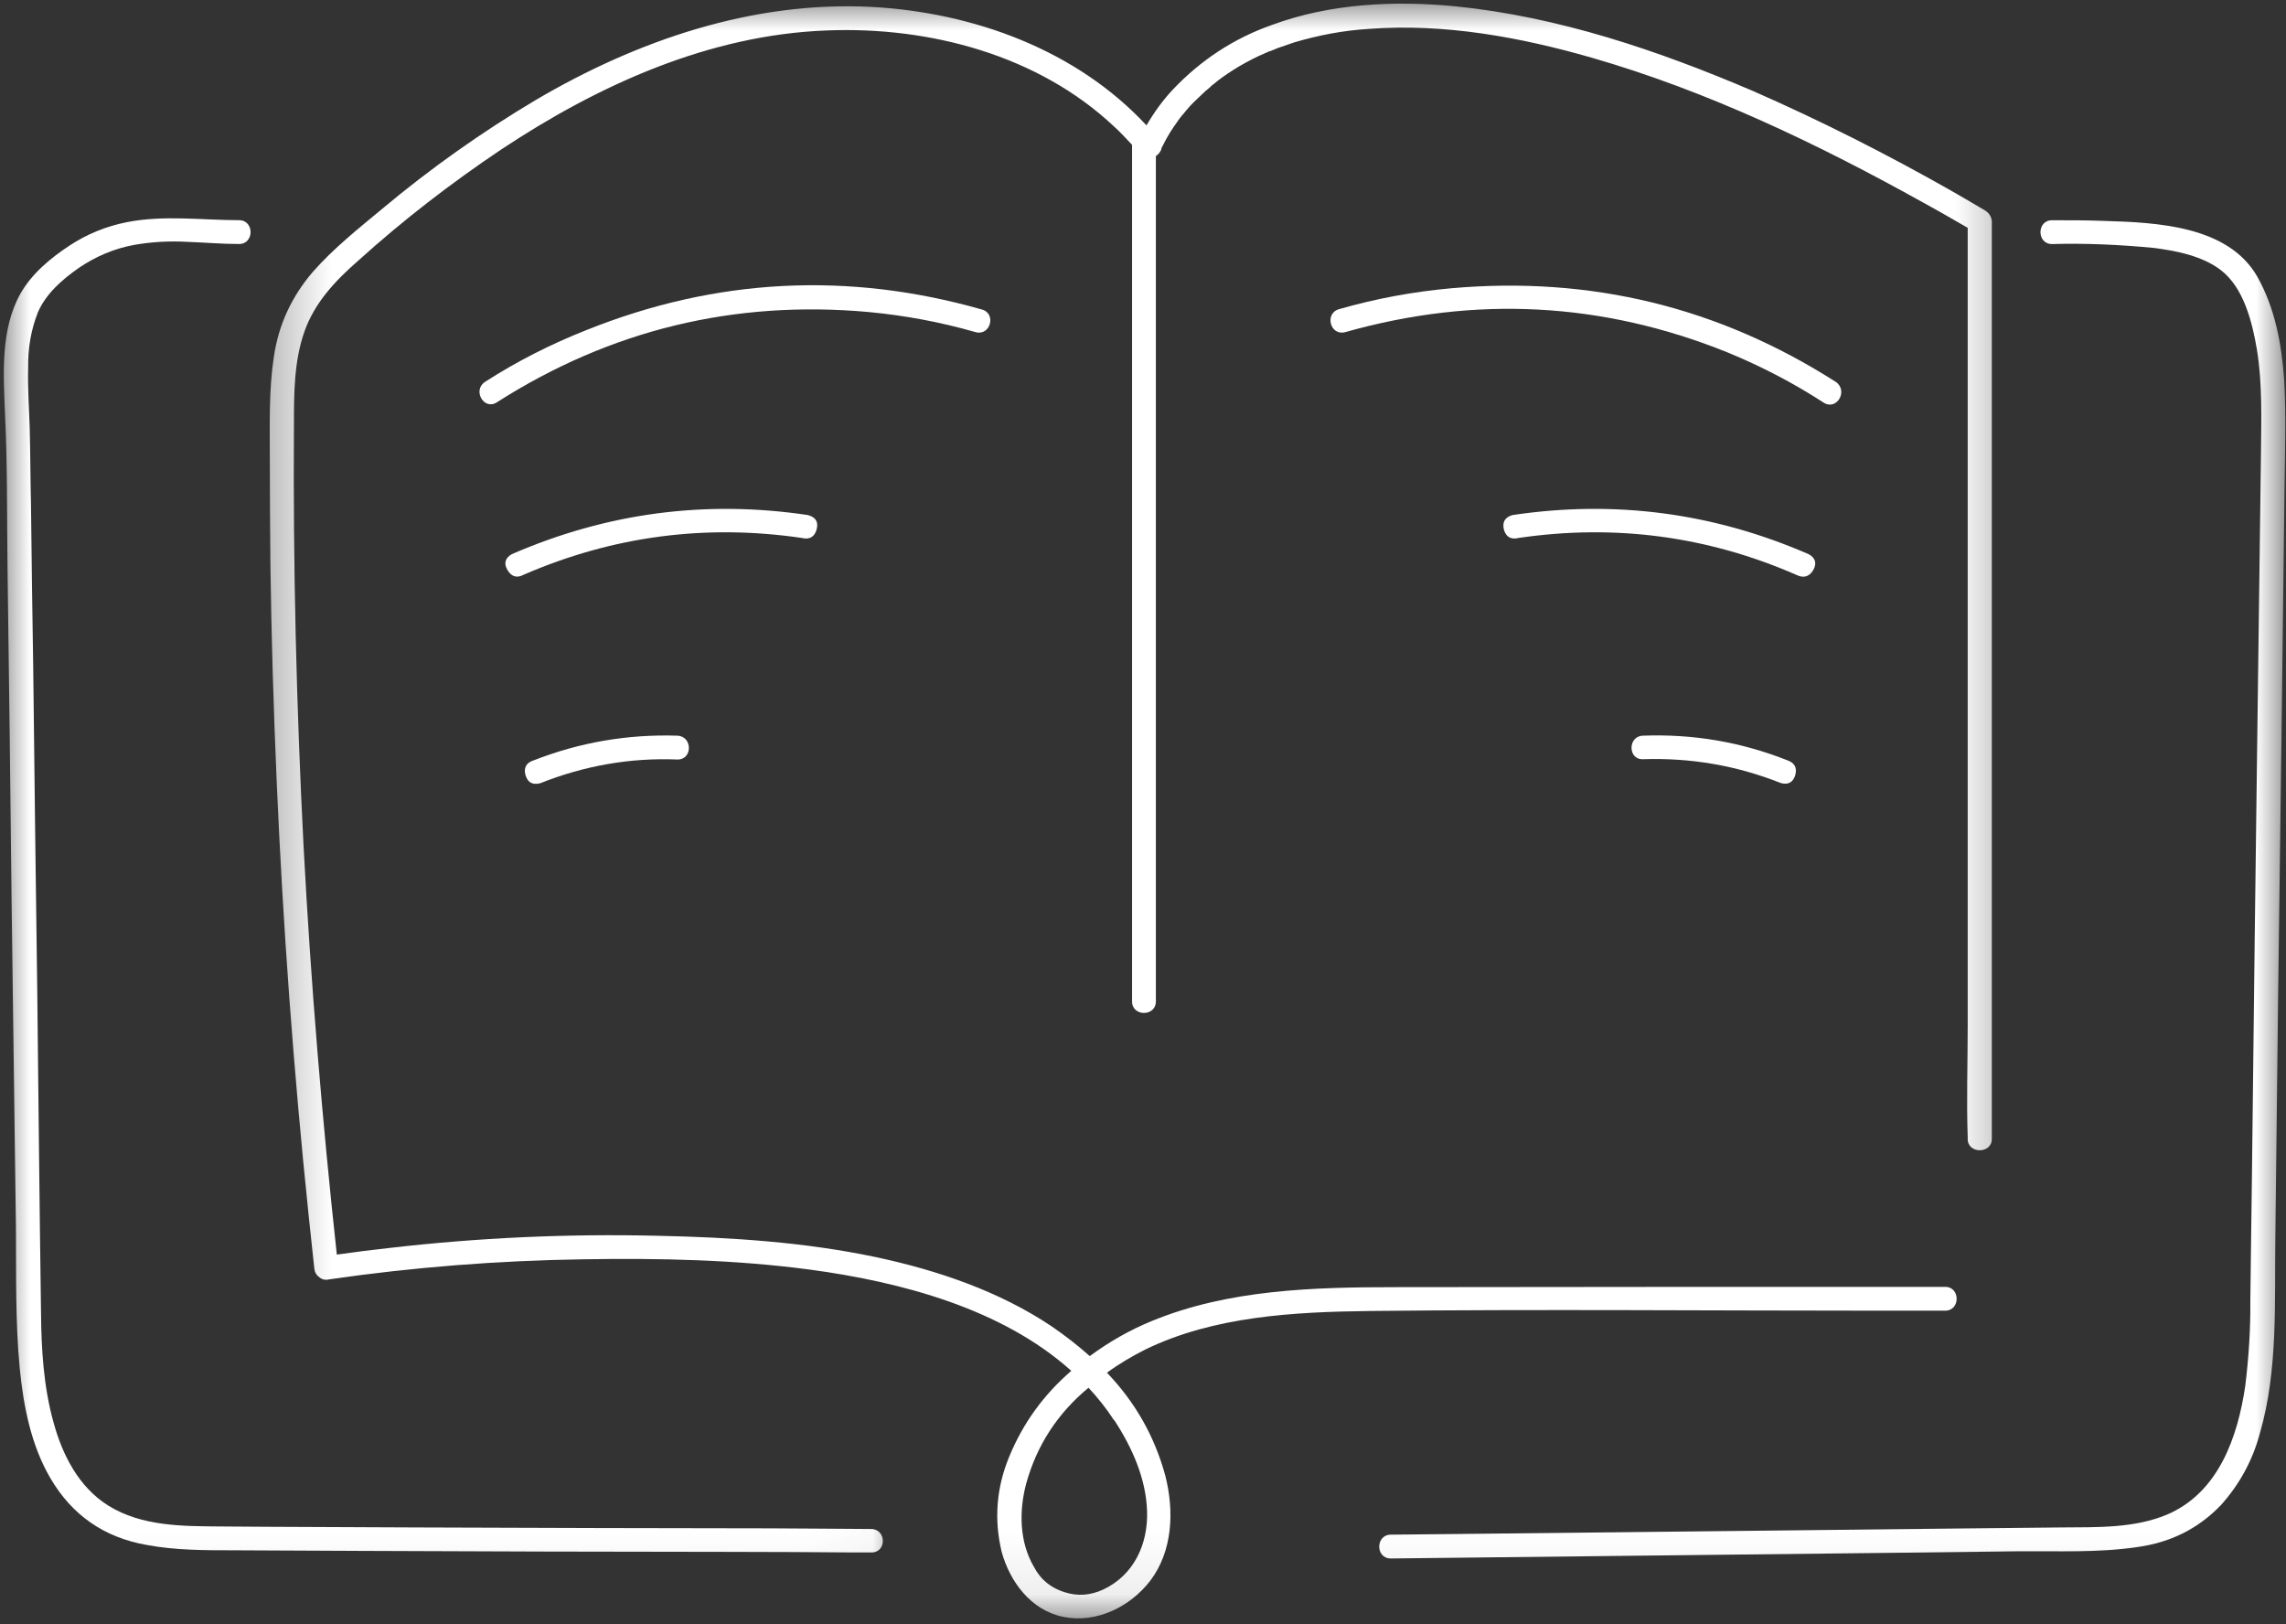 <svg width="38" height="27" viewBox="0 0 38 27" fill="none" xmlns="http://www.w3.org/2000/svg">
<rect x="0" y="0" width="38" height="27" fill="#333333" stroke="none"/>
<mask id="mask0_843_18679" style="mask-type:luminance" maskUnits="userSpaceOnUse" x="4" y="0" width="30" height="27">
<path d="M4.308 0H33.641V26.917H4.308V0Z" fill="white"/>
</mask>
<g mask="url(#mask0_843_18679)">
<path d="M22.771 21.792C25.604 21.761 28.438 21.787 31.271 21.787H32.334C32.589 21.787 32.589 21.391 32.334 21.391C29.292 21.391 26.25 21.391 23.209 21.396C21.844 21.396 20.422 21.433 19.146 21.959C18.776 22.11 18.433 22.308 18.115 22.542C17.917 22.365 17.709 22.204 17.49 22.053C16.615 21.464 15.584 21.115 14.557 20.896C13.37 20.646 12.151 20.568 10.938 20.542C9.443 20.506 7.953 20.573 6.469 20.745C6.177 20.777 5.891 20.813 5.599 20.855C5.354 18.605 5.167 16.344 5.047 14.084C4.927 11.745 4.87 9.407 4.886 7.063C4.886 6.547 4.886 6.016 5.057 5.521C5.229 5.027 5.578 4.662 5.959 4.329C6.703 3.657 7.5 3.042 8.339 2.48C9.943 1.417 11.781 0.579 13.745 0.506C15.453 0.438 17.261 0.917 18.521 2.105C18.625 2.198 18.719 2.303 18.818 2.407V16.646C18.818 16.902 19.214 16.902 19.214 16.646V2.594C19.255 2.568 19.281 2.532 19.302 2.49C19.302 2.485 19.302 2.48 19.302 2.48L19.313 2.448C19.323 2.433 19.334 2.412 19.344 2.391C19.406 2.266 19.485 2.141 19.568 2.027L19.604 1.975C19.61 1.964 19.63 1.948 19.636 1.933C19.667 1.902 19.693 1.865 19.724 1.829C19.797 1.74 19.88 1.662 19.964 1.584C20.011 1.537 20.058 1.495 20.11 1.454C20.13 1.433 20.151 1.412 20.177 1.396L20.24 1.344C20.354 1.256 20.474 1.178 20.594 1.105C20.74 1.021 20.886 0.943 21.037 0.881L21.094 0.855L21.11 0.85H21.115C21.156 0.834 21.203 0.813 21.245 0.797C21.334 0.766 21.427 0.735 21.516 0.704C21.922 0.584 22.334 0.506 22.755 0.48C24.005 0.386 25.261 0.615 26.459 0.959C28.391 1.516 30.224 2.396 31.974 3.37C32.224 3.506 32.464 3.646 32.709 3.787V17.053C32.709 17.667 32.688 18.287 32.709 18.902V18.933C32.709 19.183 33.11 19.183 33.11 18.933V3.907C33.11 3.839 33.11 3.771 33.11 3.704C33.11 3.693 33.11 3.683 33.11 3.672C33.094 3.547 33.016 3.506 32.912 3.448C32.755 3.355 32.594 3.261 32.438 3.172C31.365 2.563 30.266 2.006 29.136 1.511C27.563 0.839 25.906 0.277 24.193 0.105C23.172 0.006 22.104 0.058 21.136 0.417C20.505 0.641 19.959 1.001 19.5 1.485C19.328 1.667 19.183 1.87 19.058 2.084C17.896 0.834 16.193 0.209 14.495 0.115C12.511 0.011 10.589 0.672 8.906 1.662C8.005 2.198 7.151 2.803 6.349 3.475C5.953 3.803 5.542 4.131 5.203 4.516C4.849 4.928 4.63 5.396 4.552 5.933C4.469 6.48 4.485 7.037 4.485 7.589C4.485 8.188 4.49 8.787 4.495 9.386C4.511 10.584 4.547 11.782 4.599 12.98C4.703 15.391 4.88 17.797 5.13 20.198C5.162 20.49 5.193 20.787 5.224 21.079C5.229 21.141 5.255 21.193 5.307 21.23C5.354 21.271 5.412 21.282 5.474 21.266C6.875 21.063 8.281 20.954 9.693 20.933C10.948 20.912 12.219 20.938 13.469 21.105C14.974 21.308 16.656 21.751 17.808 22.787C17.349 23.183 17.005 23.657 16.776 24.214C16.563 24.73 16.521 25.256 16.651 25.797C16.787 26.292 17.136 26.766 17.672 26.876C18.224 26.99 18.787 26.709 19.12 26.277C19.495 25.782 19.521 25.115 19.37 24.527C19.193 23.876 18.87 23.308 18.401 22.818C18.599 22.672 18.813 22.547 19.037 22.433C20.183 21.876 21.516 21.808 22.771 21.792ZM18.521 23.605C18.818 24.058 19.052 24.579 19.068 25.126C19.084 25.667 18.849 26.183 18.339 26.422C18.125 26.521 17.912 26.537 17.688 26.464C17.464 26.391 17.297 26.256 17.188 26.047C16.943 25.631 16.938 25.115 17.058 24.662C17.235 24.021 17.584 23.49 18.094 23.068C18.25 23.235 18.391 23.412 18.516 23.605H18.521Z" fill="white"/>
</g>
<mask id="mask1_843_18679" style="mask-type:luminance" maskUnits="userSpaceOnUse" x="0" y="2" width="15" height="25">
<path d="M0 2.916H14.974V26.916H0V2.916Z" fill="white"/>
</mask>
<g mask="url(#mask1_843_18679)">
<path d="M14.484 25.416C13.916 25.41 13.354 25.41 12.791 25.405L9.958 25.4L6.88 25.39L4.406 25.379L3.672 25.374C3.036 25.369 2.354 25.374 1.797 25.025C1.307 24.718 1.036 24.181 0.89 23.645C0.724 23.051 0.687 22.431 0.682 21.822C0.656 20.035 0.64 18.244 0.619 16.452C0.593 14.66 0.573 12.869 0.552 11.082C0.536 10.176 0.526 9.275 0.515 8.374C0.505 7.957 0.505 7.541 0.494 7.124C0.484 6.785 0.458 6.447 0.468 6.108C0.463 5.791 0.515 5.483 0.63 5.192C0.765 4.879 1.036 4.645 1.312 4.452C1.588 4.265 1.89 4.134 2.224 4.072C2.515 4.02 2.812 4.004 3.109 4.02C3.396 4.03 3.687 4.056 3.974 4.056C4.229 4.056 4.229 3.66 3.974 3.66C3.354 3.66 2.734 3.572 2.114 3.692C1.77 3.759 1.448 3.89 1.156 4.082C0.838 4.291 0.526 4.551 0.338 4.884C0.005 5.483 0.057 6.218 0.083 6.879C0.125 7.733 0.114 8.587 0.125 9.442C0.151 11.27 0.172 13.098 0.192 14.926L0.265 20.426C0.27 21.197 0.255 21.978 0.328 22.744C0.39 23.374 0.515 24.02 0.838 24.572C1.198 25.186 1.729 25.556 2.437 25.681C2.911 25.77 3.401 25.77 3.885 25.77C4.593 25.775 5.307 25.775 6.015 25.78L9.073 25.791L12.109 25.796C12.812 25.796 13.515 25.801 14.218 25.806C14.307 25.806 14.396 25.806 14.484 25.806C14.739 25.811 14.739 25.421 14.484 25.416Z" fill="white"/>
</g>
<mask id="mask2_843_18679" style="mask-type:luminance" maskUnits="userSpaceOnUse" x="21" y="2" width="17" height="25">
<path d="M21.641 2.916H38V26.916H21.641V2.916Z" fill="white"/>
</mask>
<g mask="url(#mask2_843_18679)">
<path d="M37.969 6.307C37.927 5.718 37.818 5.125 37.526 4.604C37.042 3.75 35.849 3.698 34.974 3.672C34.688 3.661 34.401 3.661 34.11 3.661C33.855 3.661 33.855 4.057 34.11 4.057C34.672 4.041 35.23 4.067 35.782 4.119C36.172 4.166 36.615 4.255 36.922 4.494C37.297 4.786 37.438 5.349 37.516 5.807C37.61 6.38 37.589 6.968 37.584 7.552C37.547 10.229 37.516 12.911 37.48 15.588L37.433 19.609C37.422 20.276 37.417 20.948 37.407 21.619C37.412 22.093 37.38 22.567 37.323 23.036C37.198 23.885 36.88 24.812 36.021 25.177C35.474 25.406 34.855 25.385 34.276 25.39L32.245 25.411L24.136 25.5L23.12 25.51C22.865 25.51 22.86 25.906 23.12 25.906L31.453 25.812L33.568 25.786C34.214 25.781 34.875 25.812 35.516 25.718C36.068 25.645 36.537 25.416 36.917 25.02C37.23 24.672 37.448 24.27 37.568 23.817C37.87 22.77 37.808 21.645 37.823 20.567C37.839 19.198 37.855 17.833 37.87 16.463C37.907 13.708 37.943 10.958 37.974 8.208C37.98 7.573 38.005 6.937 37.969 6.307Z" fill="white"/>
</g>
<path d="M14.443 5.187C15.047 5.244 15.635 5.354 16.213 5.52C16.463 5.593 16.568 5.213 16.323 5.145C14.094 4.51 11.901 4.625 9.755 5.484C9.161 5.718 8.594 6.005 8.062 6.348C7.849 6.489 8.047 6.828 8.26 6.687C10.146 5.484 12.208 4.984 14.443 5.187Z" fill="white"/>
<path d="M13.328 8.942C13.453 8.974 13.537 8.927 13.573 8.807C13.609 8.677 13.563 8.599 13.432 8.562C11.729 8.307 10.083 8.526 8.505 9.213C8.396 9.276 8.37 9.369 8.438 9.479C8.505 9.588 8.594 9.614 8.708 9.552C10.188 8.911 11.729 8.708 13.328 8.942Z" fill="white"/>
<path d="M8.869 12.64C8.75 12.677 8.703 12.76 8.734 12.88C8.77 13.005 8.849 13.052 8.979 13.02C9.708 12.729 10.474 12.593 11.26 12.625C11.515 12.63 11.515 12.239 11.26 12.229C10.437 12.203 9.64 12.338 8.869 12.64Z" fill="white"/>
<path d="M30.516 6.348C28.568 5.104 26.443 4.588 24.131 4.791C23.495 4.848 22.87 4.963 22.256 5.14C22.011 5.213 22.115 5.593 22.365 5.52C24.521 4.911 26.641 5.02 28.719 5.859C29.276 6.088 29.808 6.364 30.313 6.692C30.532 6.833 30.729 6.494 30.516 6.348Z" fill="white"/>
<path d="M30.14 9.479C30.203 9.369 30.182 9.276 30.067 9.213C28.489 8.526 26.849 8.307 25.14 8.562C25.015 8.599 24.968 8.682 25 8.807C25.036 8.927 25.119 8.974 25.244 8.942C26.843 8.708 28.385 8.911 29.864 9.557C29.979 9.614 30.073 9.588 30.14 9.479Z" fill="white"/>
<path d="M27.312 12.229C27.057 12.234 27.057 12.63 27.312 12.62C28.104 12.594 28.865 12.724 29.599 13.015C29.724 13.052 29.807 13.005 29.844 12.88C29.875 12.755 29.828 12.677 29.703 12.635C28.938 12.333 28.141 12.198 27.312 12.229Z" fill="white"/>
</svg>
